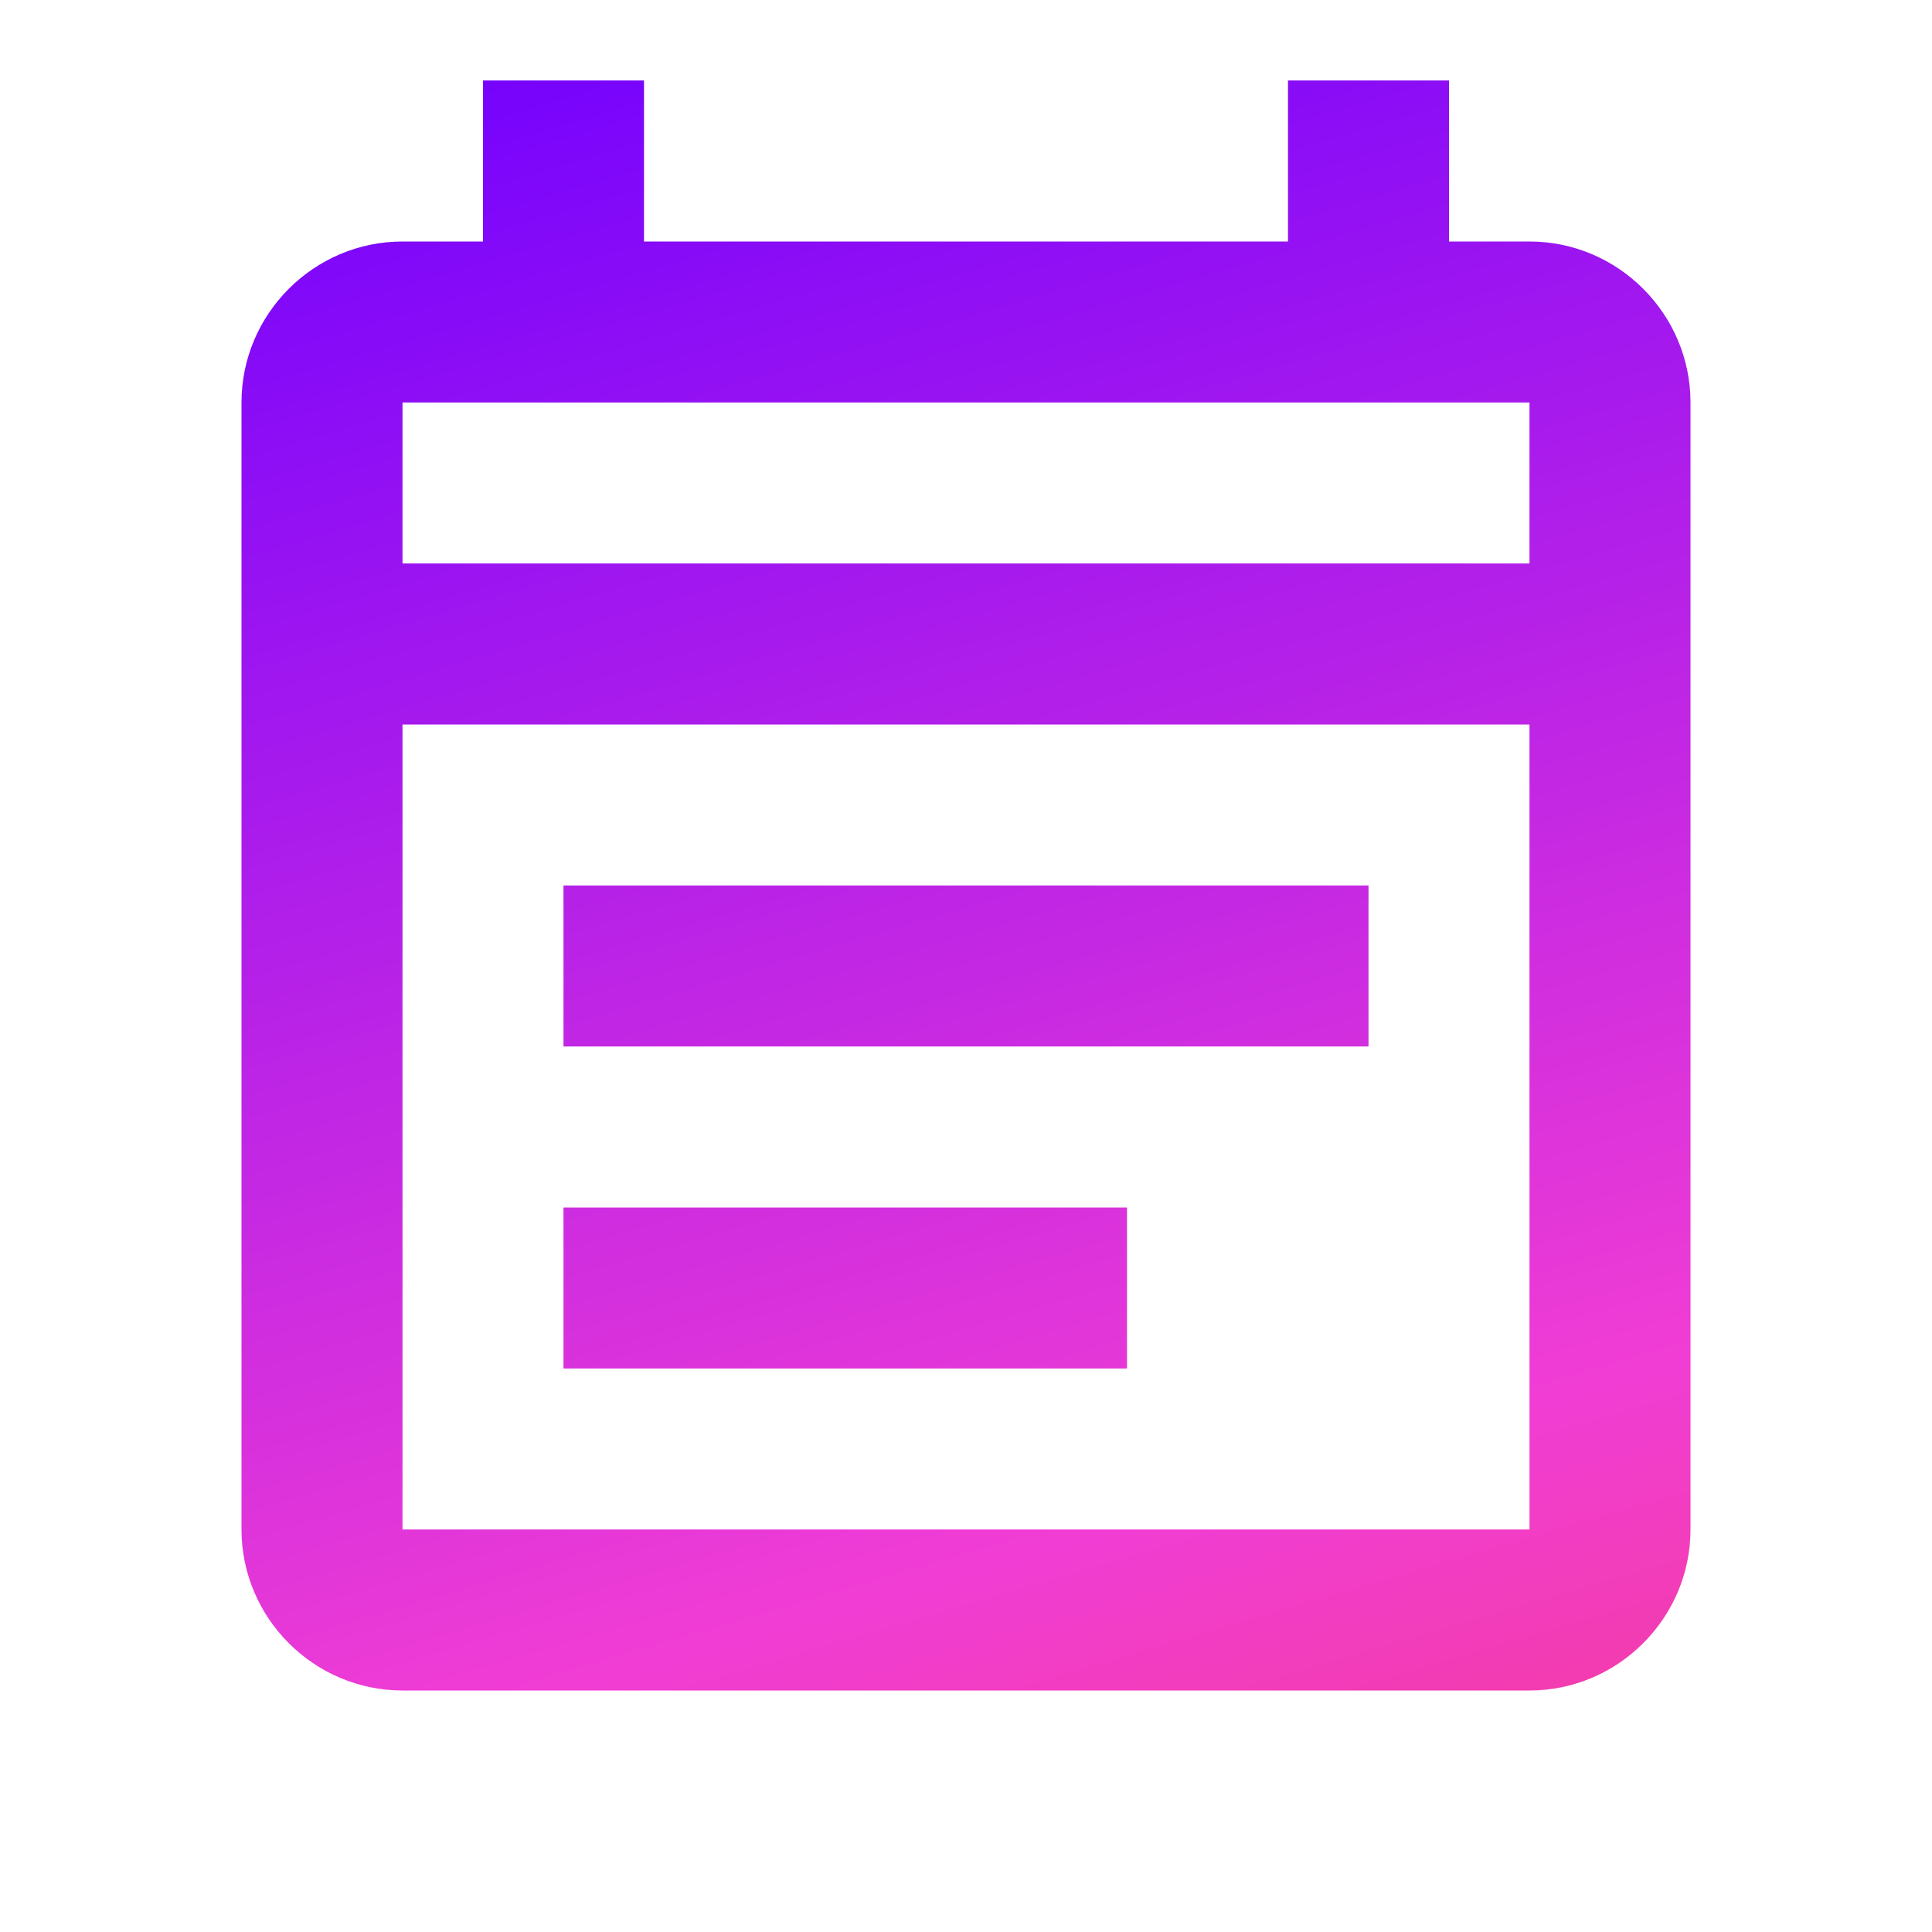 <?xml version="1.0" encoding="utf-8" ?>
<svg xmlns="http://www.w3.org/2000/svg" xmlns:xlink="http://www.w3.org/1999/xlink" width="65" height="65" viewBox="0 0 65 65">
	<defs>
		<clipPath id="clipPath3350336044">
			<path transform="matrix(1 0 0 1 0 0)" d="M0 0L65 0L65 65L0 65L0 0Z" fill-rule="nonzero"/>
		</clipPath>
	</defs>
	<g clip-path="url(#clipPath3350336044)">
		<defs>
			<linearGradient id="linearGradient3124389851" gradientTransform="matrix(14.896 93.522 -206.776 53.915 127.763 -33.586)" gradientUnits="userSpaceOnUse" x1="0" y1="0.5" x2="1" y2="0.5">
				<stop offset="0" stop-color="rgb(112, 0, 255)"/>
				<stop offset="0.575" stop-color="rgb(241, 61, 212)"/>
				<stop offset="1" stop-color="rgb(248, 58, 58)"/>
			</linearGradient>
		</defs>
		<path transform="matrix(1 0 0 1 8.125 2.708)" d="M43.333 5.417L40.625 5.417L40.625 0L35.208 0L35.208 5.417L13.542 5.417L13.542 0L8.125 0L8.125 5.417L5.417 5.417C2.438 5.417 0 7.854 0 10.833L0 48.75C0 51.729 2.438 54.167 5.417 54.167L43.333 54.167C46.312 54.167 48.75 51.729 48.75 48.75L48.75 10.833C48.75 7.854 46.312 5.417 43.333 5.417ZM43.333 48.75L5.417 48.75L5.417 21.667L43.333 21.667L43.333 48.75ZM5.417 16.25L5.417 10.833L43.333 10.833L43.333 16.25L5.417 16.25ZM10.833 27.083L37.917 27.083L37.917 32.5L10.833 32.5L10.833 27.083ZM10.833 37.917L29.792 37.917L29.792 43.333L10.833 43.333L10.833 37.917Z" fill-rule="nonzero" fill="url(#linearGradient3124389851)"/>
	</g>
</svg>
